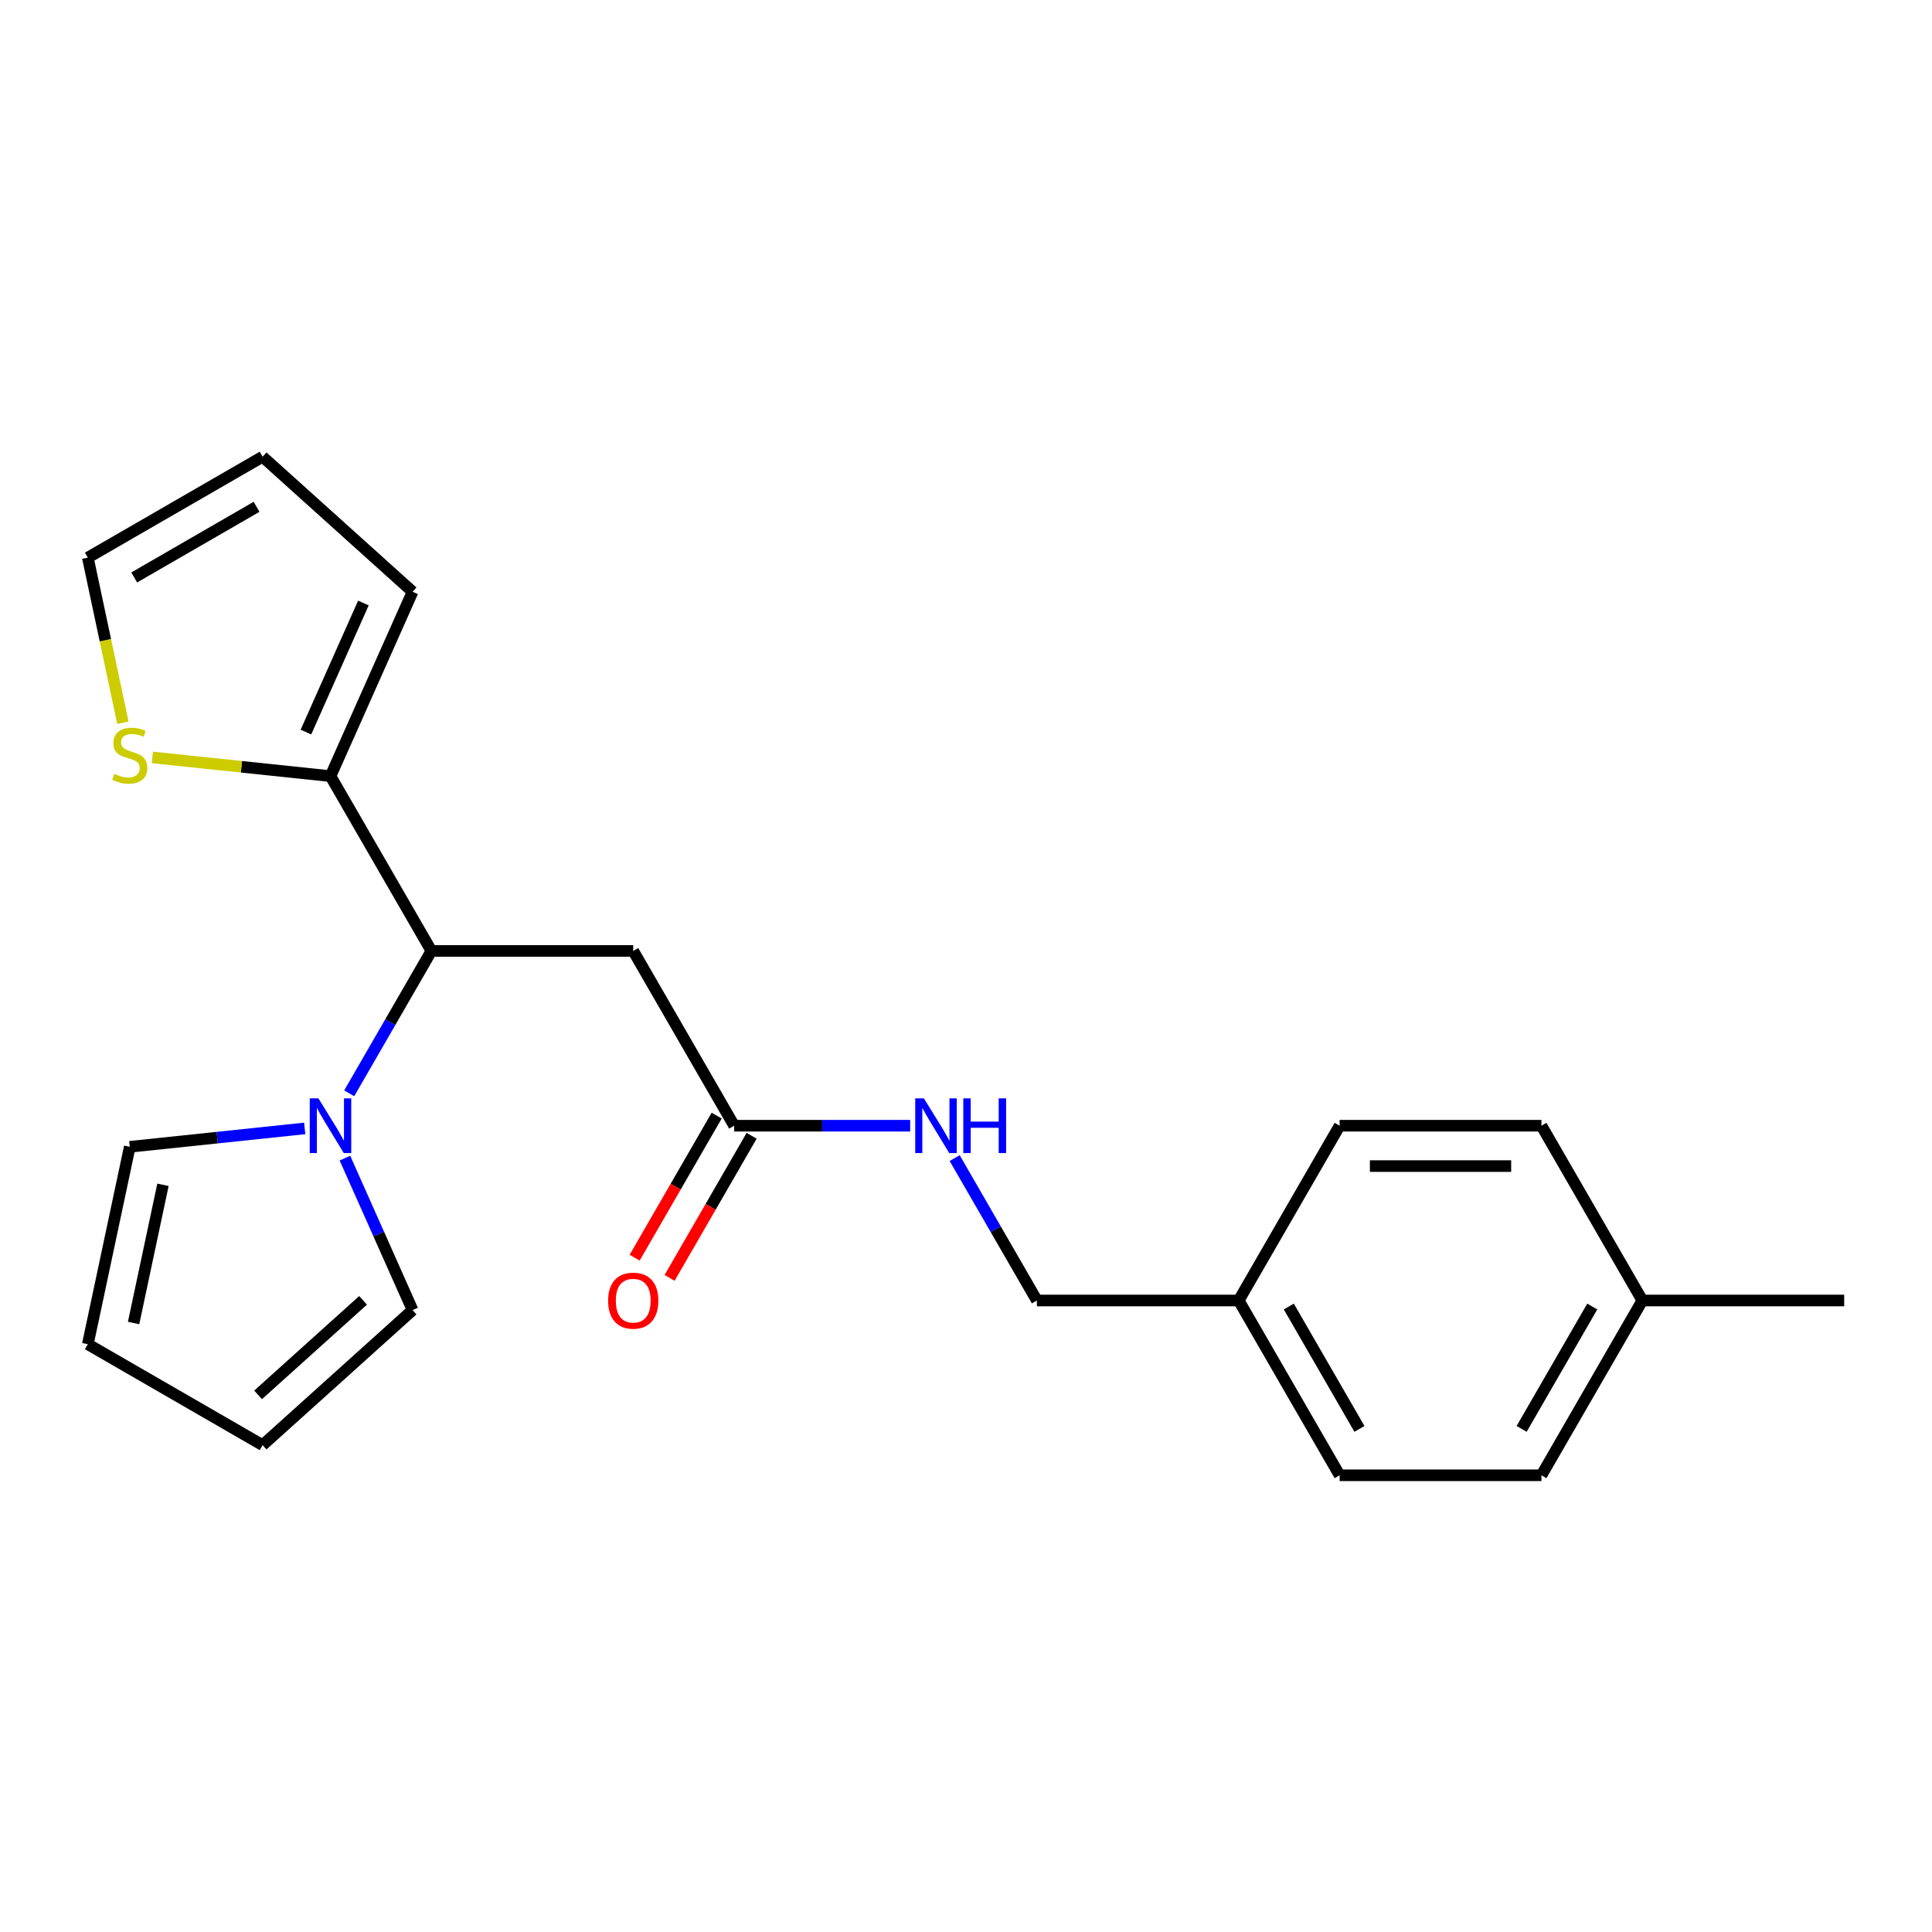 <?xml version='1.0' encoding='iso-8859-1'?>
<svg version='1.1' baseProfile='full'
              xmlns='http://www.w3.org/2000/svg'
                      xmlns:rdkit='http://www.rdkit.org/xml'
                      xmlns:xlink='http://www.w3.org/1999/xlink'
                  xml:space='preserve'
width='1000px' height='1000px' viewBox='0 0 1000 1000'>
<!-- END OF HEADER -->
<rect style='opacity:1.0;fill:#FFFFFF;stroke:none' width='1000' height='1000' x='0' y='0'> </rect>
<path class='bond-0' d='M 180.749,565.895 L 202.023,529.046' style='fill:none;fill-rule:evenodd;stroke:#0000FF;stroke-width:6px;stroke-linecap:butt;stroke-linejoin:miter;stroke-opacity:1' />
<path class='bond-0' d='M 202.023,529.046 L 223.298,492.198' style='fill:none;fill-rule:evenodd;stroke:#000000;stroke-width:6px;stroke-linecap:butt;stroke-linejoin:miter;stroke-opacity:1' />
<path class='bond-5' d='M 178.533,599.438 L 196.044,638.768' style='fill:none;fill-rule:evenodd;stroke:#0000FF;stroke-width:6px;stroke-linecap:butt;stroke-linejoin:miter;stroke-opacity:1' />
<path class='bond-5' d='M 196.044,638.768 L 213.555,678.099' style='fill:none;fill-rule:evenodd;stroke:#000000;stroke-width:6px;stroke-linecap:butt;stroke-linejoin:miter;stroke-opacity:1' />
<path class='bond-6' d='M 157.714,584.07 L 112.444,588.828' style='fill:none;fill-rule:evenodd;stroke:#0000FF;stroke-width:6px;stroke-linecap:butt;stroke-linejoin:miter;stroke-opacity:1' />
<path class='bond-6' d='M 112.444,588.828 L 67.174,593.586' style='fill:none;fill-rule:evenodd;stroke:#000000;stroke-width:6px;stroke-linecap:butt;stroke-linejoin:miter;stroke-opacity:1' />
<path class='bond-1' d='M 223.298,492.198 L 327.762,492.198' style='fill:none;fill-rule:evenodd;stroke:#000000;stroke-width:6px;stroke-linecap:butt;stroke-linejoin:miter;stroke-opacity:1' />
<path class='bond-2' d='M 223.298,492.198 L 171.066,401.729' style='fill:none;fill-rule:evenodd;stroke:#000000;stroke-width:6px;stroke-linecap:butt;stroke-linejoin:miter;stroke-opacity:1' />
<path class='bond-3' d='M 327.762,492.198 L 379.994,582.666' style='fill:none;fill-rule:evenodd;stroke:#000000;stroke-width:6px;stroke-linecap:butt;stroke-linejoin:miter;stroke-opacity:1' />
<path class='bond-4' d='M 171.066,401.729 L 124.965,396.884' style='fill:none;fill-rule:evenodd;stroke:#000000;stroke-width:6px;stroke-linecap:butt;stroke-linejoin:miter;stroke-opacity:1' />
<path class='bond-4' d='M 124.965,396.884 L 78.865,392.039' style='fill:none;fill-rule:evenodd;stroke:#CCCC00;stroke-width:6px;stroke-linecap:butt;stroke-linejoin:miter;stroke-opacity:1' />
<path class='bond-8' d='M 171.066,401.729 L 213.555,306.297' style='fill:none;fill-rule:evenodd;stroke:#000000;stroke-width:6px;stroke-linecap:butt;stroke-linejoin:miter;stroke-opacity:1' />
<path class='bond-8' d='M 158.352,378.917 L 188.095,312.114' style='fill:none;fill-rule:evenodd;stroke:#000000;stroke-width:6px;stroke-linecap:butt;stroke-linejoin:miter;stroke-opacity:1' />
<path class='bond-7' d='M 379.994,582.666 L 425.55,582.666' style='fill:none;fill-rule:evenodd;stroke:#000000;stroke-width:6px;stroke-linecap:butt;stroke-linejoin:miter;stroke-opacity:1' />
<path class='bond-7' d='M 425.55,582.666 L 471.106,582.666' style='fill:none;fill-rule:evenodd;stroke:#0000FF;stroke-width:6px;stroke-linecap:butt;stroke-linejoin:miter;stroke-opacity:1' />
<path class='bond-13' d='M 370.947,577.443 L 349.718,614.212' style='fill:none;fill-rule:evenodd;stroke:#000000;stroke-width:6px;stroke-linecap:butt;stroke-linejoin:miter;stroke-opacity:1' />
<path class='bond-13' d='M 349.718,614.212 L 328.49,650.98' style='fill:none;fill-rule:evenodd;stroke:#FF0000;stroke-width:6px;stroke-linecap:butt;stroke-linejoin:miter;stroke-opacity:1' />
<path class='bond-13' d='M 389.04,587.89 L 367.812,624.658' style='fill:none;fill-rule:evenodd;stroke:#000000;stroke-width:6px;stroke-linecap:butt;stroke-linejoin:miter;stroke-opacity:1' />
<path class='bond-13' d='M 367.812,624.658 L 346.584,661.426' style='fill:none;fill-rule:evenodd;stroke:#FF0000;stroke-width:6px;stroke-linecap:butt;stroke-linejoin:miter;stroke-opacity:1' />
<path class='bond-9' d='M 63.617,374.078 L 54.536,331.354' style='fill:none;fill-rule:evenodd;stroke:#CCCC00;stroke-width:6px;stroke-linecap:butt;stroke-linejoin:miter;stroke-opacity:1' />
<path class='bond-9' d='M 54.536,331.354 L 45.455,288.629' style='fill:none;fill-rule:evenodd;stroke:#000000;stroke-width:6px;stroke-linecap:butt;stroke-linejoin:miter;stroke-opacity:1' />
<path class='bond-10' d='M 213.555,678.099 L 135.923,747.999' style='fill:none;fill-rule:evenodd;stroke:#000000;stroke-width:6px;stroke-linecap:butt;stroke-linejoin:miter;stroke-opacity:1' />
<path class='bond-10' d='M 187.93,673.058 L 133.588,721.988' style='fill:none;fill-rule:evenodd;stroke:#000000;stroke-width:6px;stroke-linecap:butt;stroke-linejoin:miter;stroke-opacity:1' />
<path class='bond-11' d='M 67.174,593.586 L 45.455,695.767' style='fill:none;fill-rule:evenodd;stroke:#000000;stroke-width:6px;stroke-linecap:butt;stroke-linejoin:miter;stroke-opacity:1' />
<path class='bond-11' d='M 84.352,613.257 L 69.149,684.784' style='fill:none;fill-rule:evenodd;stroke:#000000;stroke-width:6px;stroke-linecap:butt;stroke-linejoin:miter;stroke-opacity:1' />
<path class='bond-14' d='M 494.141,599.438 L 515.415,636.286' style='fill:none;fill-rule:evenodd;stroke:#0000FF;stroke-width:6px;stroke-linecap:butt;stroke-linejoin:miter;stroke-opacity:1' />
<path class='bond-14' d='M 515.415,636.286 L 536.69,673.135' style='fill:none;fill-rule:evenodd;stroke:#000000;stroke-width:6px;stroke-linecap:butt;stroke-linejoin:miter;stroke-opacity:1' />
<path class='bond-12' d='M 213.555,306.297 L 135.923,236.397' style='fill:none;fill-rule:evenodd;stroke:#000000;stroke-width:6px;stroke-linecap:butt;stroke-linejoin:miter;stroke-opacity:1' />
<path class='bond-23' d='M 45.455,288.629 L 135.923,236.397' style='fill:none;fill-rule:evenodd;stroke:#000000;stroke-width:6px;stroke-linecap:butt;stroke-linejoin:miter;stroke-opacity:1' />
<path class='bond-23' d='M 69.471,298.888 L 132.799,262.325' style='fill:none;fill-rule:evenodd;stroke:#000000;stroke-width:6px;stroke-linecap:butt;stroke-linejoin:miter;stroke-opacity:1' />
<path class='bond-22' d='M 135.923,747.999 L 45.455,695.767' style='fill:none;fill-rule:evenodd;stroke:#000000;stroke-width:6px;stroke-linecap:butt;stroke-linejoin:miter;stroke-opacity:1' />
<path class='bond-15' d='M 536.69,673.135 L 641.153,673.135' style='fill:none;fill-rule:evenodd;stroke:#000000;stroke-width:6px;stroke-linecap:butt;stroke-linejoin:miter;stroke-opacity:1' />
<path class='bond-17' d='M 641.153,673.135 L 693.385,582.666' style='fill:none;fill-rule:evenodd;stroke:#000000;stroke-width:6px;stroke-linecap:butt;stroke-linejoin:miter;stroke-opacity:1' />
<path class='bond-18' d='M 641.153,673.135 L 693.385,763.603' style='fill:none;fill-rule:evenodd;stroke:#000000;stroke-width:6px;stroke-linecap:butt;stroke-linejoin:miter;stroke-opacity:1' />
<path class='bond-18' d='M 667.082,676.259 L 703.644,739.587' style='fill:none;fill-rule:evenodd;stroke:#000000;stroke-width:6px;stroke-linecap:butt;stroke-linejoin:miter;stroke-opacity:1' />
<path class='bond-16' d='M 850.081,673.135 L 797.849,763.603' style='fill:none;fill-rule:evenodd;stroke:#000000;stroke-width:6px;stroke-linecap:butt;stroke-linejoin:miter;stroke-opacity:1' />
<path class='bond-16' d='M 824.153,676.259 L 787.591,739.587' style='fill:none;fill-rule:evenodd;stroke:#000000;stroke-width:6px;stroke-linecap:butt;stroke-linejoin:miter;stroke-opacity:1' />
<path class='bond-21' d='M 850.081,673.135 L 954.545,673.135' style='fill:none;fill-rule:evenodd;stroke:#000000;stroke-width:6px;stroke-linecap:butt;stroke-linejoin:miter;stroke-opacity:1' />
<path class='bond-24' d='M 850.081,673.135 L 797.849,582.666' style='fill:none;fill-rule:evenodd;stroke:#000000;stroke-width:6px;stroke-linecap:butt;stroke-linejoin:miter;stroke-opacity:1' />
<path class='bond-19' d='M 693.385,582.666 L 797.849,582.666' style='fill:none;fill-rule:evenodd;stroke:#000000;stroke-width:6px;stroke-linecap:butt;stroke-linejoin:miter;stroke-opacity:1' />
<path class='bond-19' d='M 709.055,603.559 L 782.18,603.559' style='fill:none;fill-rule:evenodd;stroke:#000000;stroke-width:6px;stroke-linecap:butt;stroke-linejoin:miter;stroke-opacity:1' />
<path class='bond-20' d='M 693.385,763.603 L 797.849,763.603' style='fill:none;fill-rule:evenodd;stroke:#000000;stroke-width:6px;stroke-linecap:butt;stroke-linejoin:miter;stroke-opacity:1' />
<path  class='atom-0' d='M 164.806 568.506
L 174.086 583.506
Q 175.006 584.986, 176.486 587.666
Q 177.966 590.346, 178.046 590.506
L 178.046 568.506
L 181.806 568.506
L 181.806 596.826
L 177.926 596.826
L 167.966 580.426
Q 166.806 578.506, 165.566 576.306
Q 164.366 574.106, 164.006 573.426
L 164.006 596.826
L 160.326 596.826
L 160.326 568.506
L 164.806 568.506
' fill='#0000FF'/>
<path  class='atom-5' d='M 59.174 400.53
Q 59.494 400.65, 60.814 401.21
Q 62.134 401.77, 63.574 402.13
Q 65.054 402.45, 66.494 402.45
Q 69.174 402.45, 70.734 401.17
Q 72.294 399.85, 72.294 397.57
Q 72.294 396.01, 71.494 395.05
Q 70.734 394.09, 69.534 393.57
Q 68.334 393.05, 66.334 392.45
Q 63.814 391.69, 62.294 390.97
Q 60.814 390.25, 59.734 388.73
Q 58.694 387.21, 58.694 384.65
Q 58.694 381.09, 61.094 378.89
Q 63.534 376.69, 68.334 376.69
Q 71.614 376.69, 75.334 378.25
L 74.414 381.33
Q 71.014 379.93, 68.454 379.93
Q 65.694 379.93, 64.174 381.09
Q 62.654 382.21, 62.694 384.17
Q 62.694 385.69, 63.454 386.61
Q 64.254 387.53, 65.374 388.05
Q 66.534 388.57, 68.454 389.17
Q 71.014 389.97, 72.534 390.77
Q 74.054 391.57, 75.134 393.21
Q 76.254 394.81, 76.254 397.57
Q 76.254 401.49, 73.614 403.61
Q 71.014 405.69, 66.654 405.69
Q 64.134 405.69, 62.214 405.13
Q 60.334 404.61, 58.094 403.69
L 59.174 400.53
' fill='#CCCC00'/>
<path  class='atom-8' d='M 478.198 568.506
L 487.478 583.506
Q 488.398 584.986, 489.878 587.666
Q 491.358 590.346, 491.438 590.506
L 491.438 568.506
L 495.198 568.506
L 495.198 596.826
L 491.318 596.826
L 481.358 580.426
Q 480.198 578.506, 478.958 576.306
Q 477.758 574.106, 477.398 573.426
L 477.398 596.826
L 473.718 596.826
L 473.718 568.506
L 478.198 568.506
' fill='#0000FF'/>
<path  class='atom-8' d='M 498.598 568.506
L 502.438 568.506
L 502.438 580.546
L 516.918 580.546
L 516.918 568.506
L 520.758 568.506
L 520.758 596.826
L 516.918 596.826
L 516.918 583.746
L 502.438 583.746
L 502.438 596.826
L 498.598 596.826
L 498.598 568.506
' fill='#0000FF'/>
<path  class='atom-14' d='M 314.762 673.215
Q 314.762 666.415, 318.122 662.615
Q 321.482 658.815, 327.762 658.815
Q 334.042 658.815, 337.402 662.615
Q 340.762 666.415, 340.762 673.215
Q 340.762 680.095, 337.362 684.015
Q 333.962 687.895, 327.762 687.895
Q 321.522 687.895, 318.122 684.015
Q 314.762 680.135, 314.762 673.215
M 327.762 684.695
Q 332.082 684.695, 334.402 681.815
Q 336.762 678.895, 336.762 673.215
Q 336.762 667.655, 334.402 664.855
Q 332.082 662.015, 327.762 662.015
Q 323.442 662.015, 321.082 664.815
Q 318.762 667.615, 318.762 673.215
Q 318.762 678.935, 321.082 681.815
Q 323.442 684.695, 327.762 684.695
' fill='#FF0000'/>
</svg>
